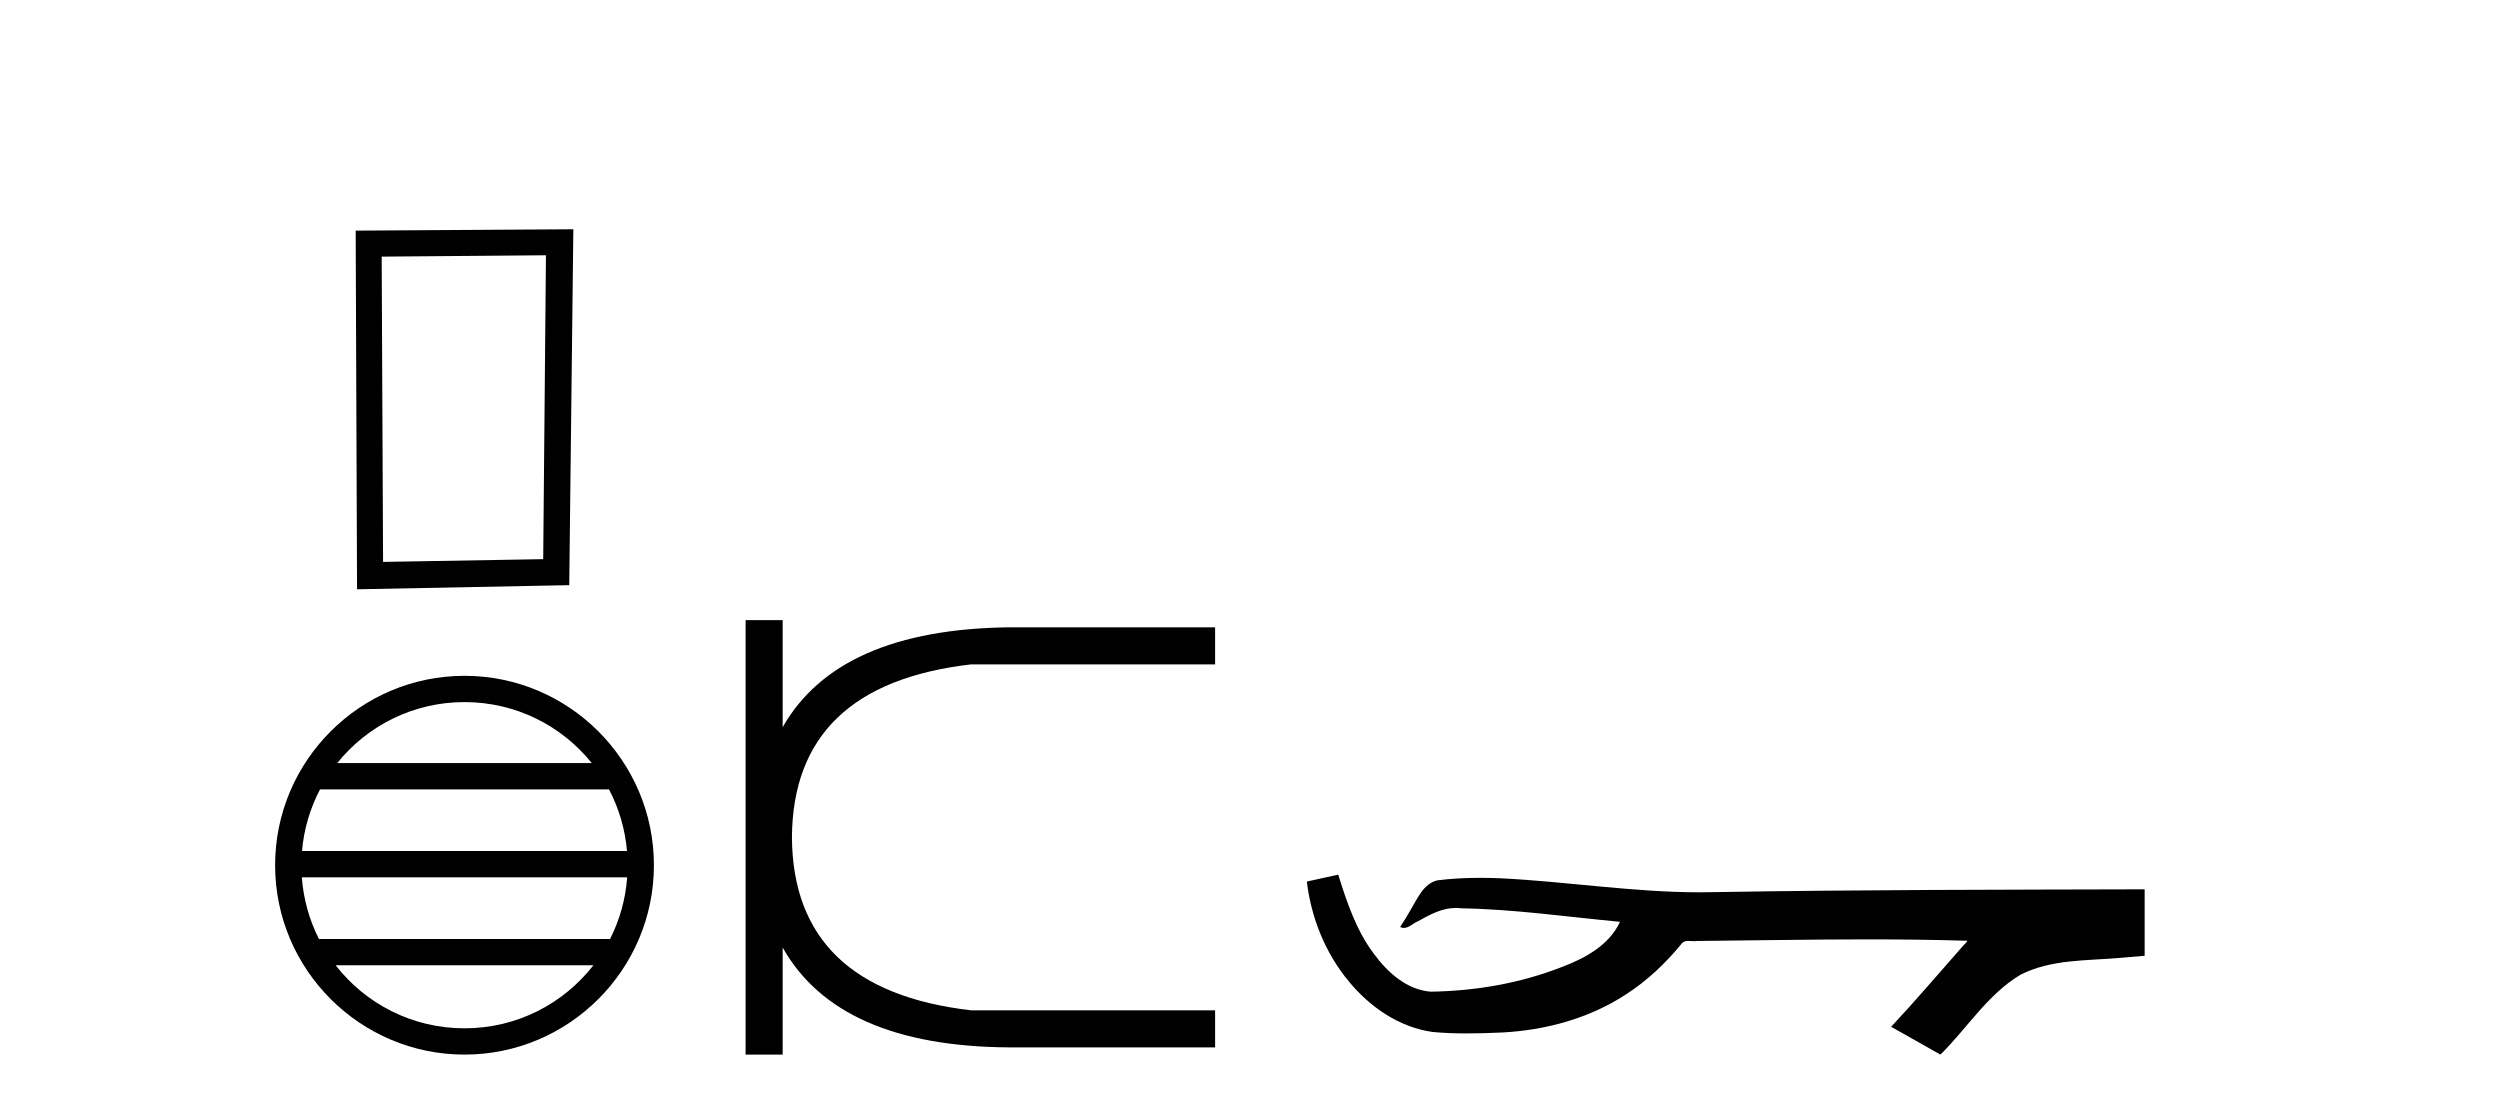 <?xml version='1.0' encoding='UTF-8' standalone='yes'?><svg xmlns='http://www.w3.org/2000/svg' xmlns:xlink='http://www.w3.org/1999/xlink' width='92.0' height='41.0' ><path d='M 20.091 9.394 L 19.99 20.577 L 14.097 20.678 L 14.046 9.444 L 20.091 9.394 ZM 21.099 8.437 L 13.089 8.487 L 13.139 21.686 L 20.948 21.534 L 21.099 8.437 Z' style='fill:#000000;stroke:none' /><path d='M 17.094 25.837 C 18.989 25.837 20.677 26.712 21.777 28.081 L 12.411 28.081 C 13.51 26.712 15.198 25.837 17.094 25.837 ZM 22.411 29.049 C 22.772 29.737 23.004 30.504 23.074 31.318 L 11.114 31.318 C 11.183 30.504 11.416 29.737 11.777 29.049 ZM 23.08 32.285 C 23.021 33.097 22.801 33.864 22.451 34.554 L 11.737 34.554 C 11.387 33.864 11.167 33.097 11.107 32.285 ZM 21.837 35.521 C 20.74 36.934 19.024 37.842 17.094 37.842 C 15.163 37.842 13.448 36.934 12.35 35.521 ZM 17.094 24.87 C 13.252 24.87 10.124 27.998 10.124 31.84 C 10.124 35.682 13.252 38.809 17.094 38.809 C 20.936 38.809 24.064 35.682 24.064 31.84 C 24.064 27.998 20.936 24.87 17.094 24.87 Z' style='fill:#000000;stroke:none' /><path d='M 27.438 22.82 L 27.438 38.809 L 28.802 38.809 L 28.802 34.869 Q 30.848 38.506 37.138 38.544 L 44.716 38.544 L 44.716 37.18 L 35.736 37.18 Q 29.181 36.422 29.143 30.814 Q 29.181 25.207 35.736 24.449 L 44.716 24.449 L 44.716 23.085 L 37.138 23.085 Q 30.848 23.161 28.802 26.76 L 28.802 22.82 Z' style='fill:#000000;stroke:none' /><path d='M 49.246 32.187 L 49.22 32.193 C 48.844 32.277 48.468 32.359 48.091 32.441 C 48.252 33.777 48.772 35.075 49.635 36.114 C 50.408 37.056 51.49 37.805 52.715 37.976 C 53.134 38.016 53.555 38.03 53.976 38.03 C 54.41 38.03 54.844 38.015 55.277 37.996 C 56.871 37.913 58.466 37.483 59.812 36.609 C 60.614 36.096 61.311 35.433 61.911 34.696 C 61.973 34.638 62.049 34.625 62.13 34.625 C 62.203 34.625 62.28 34.636 62.353 34.636 C 62.384 34.636 62.414 34.634 62.443 34.628 C 64.542 34.609 66.641 34.569 68.74 34.569 C 69.931 34.569 71.123 34.582 72.314 34.618 C 72.334 34.613 72.35 34.611 72.362 34.611 C 72.471 34.611 72.234 34.792 72.199 34.854 C 71.334 35.834 70.488 36.831 69.594 37.785 C 70.198 38.127 70.802 38.468 71.407 38.809 C 72.392 37.838 73.139 36.602 74.346 35.874 C 75.483 35.292 76.796 35.359 78.035 35.249 C 78.331 35.223 78.627 35.199 78.923 35.172 C 78.923 34.357 78.923 33.542 78.923 32.727 C 73.667 32.742 68.41 32.741 63.154 32.829 C 62.957 32.834 62.76 32.837 62.563 32.837 C 60.095 32.837 57.647 32.437 55.184 32.319 C 54.947 32.311 54.709 32.305 54.472 32.305 C 53.945 32.305 53.417 32.331 52.896 32.396 C 52.376 32.523 52.162 33.068 51.913 33.481 C 51.791 33.697 51.66 33.907 51.525 34.114 C 51.573 34.138 51.618 34.148 51.663 34.148 C 51.854 34.148 52.019 33.962 52.195 33.896 C 52.617 33.655 53.077 33.412 53.571 33.412 C 53.637 33.412 53.705 33.416 53.773 33.426 C 55.729 33.459 57.669 33.74 59.615 33.923 C 59.215 34.794 58.313 35.272 57.456 35.594 C 55.93 36.189 54.288 36.468 52.655 36.494 C 51.766 36.428 51.055 35.778 50.553 35.092 C 49.908 34.233 49.565 33.2 49.246 32.187 Z' style='fill:#000000;stroke:none' /></svg>